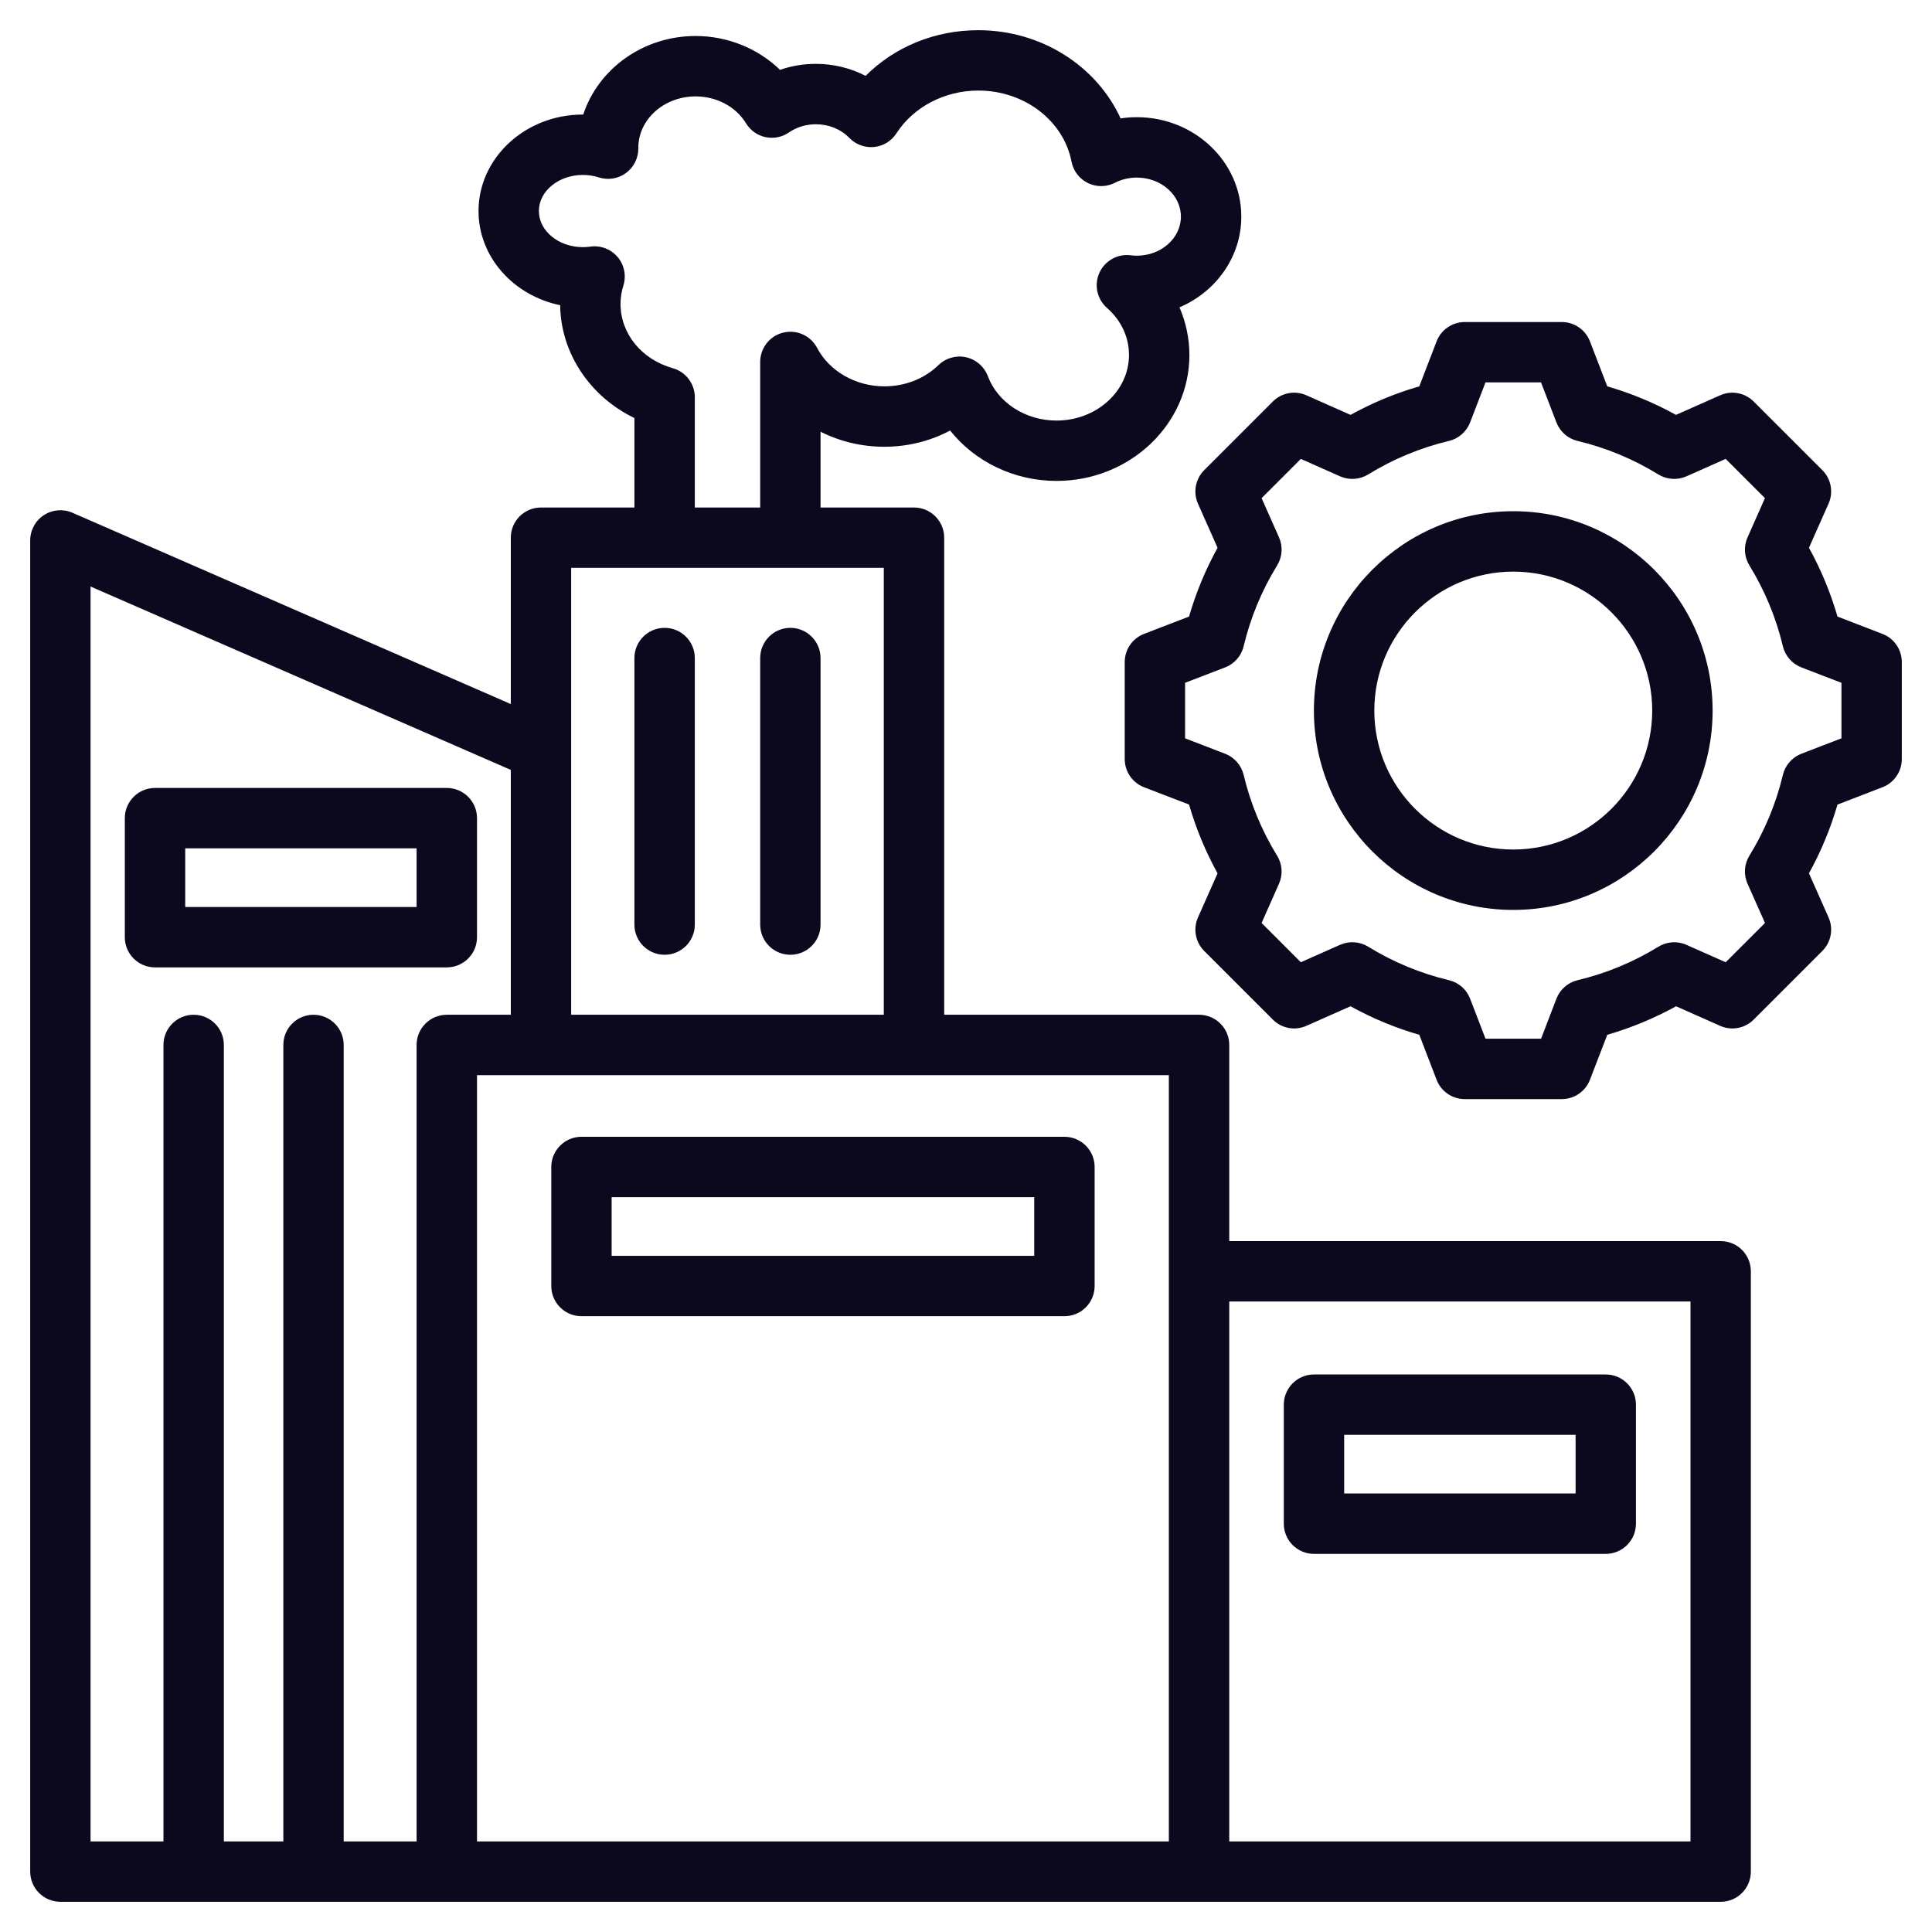 <?xml version="1.0" encoding="UTF-8"?>
<svg xmlns="http://www.w3.org/2000/svg" width="38" height="38" viewBox="0 0 38 38" fill="none">
  <g clip-path="url(#clip0_3524_26234)">
    <path d="M33.844 24.411H24.178V20.553C24.178 20.225 23.912 19.959 23.584 19.959H18.571V10.575C18.571 10.248 18.305 9.982 17.977 9.982H16.139V8.491C16.517 8.682 16.945 8.787 17.393 8.787C17.855 8.787 18.297 8.676 18.688 8.468C19.174 9.08 19.944 9.459 20.78 9.459C22.221 9.459 23.394 8.348 23.394 6.982C23.394 6.658 23.326 6.34 23.199 6.045C23.915 5.74 24.415 5.055 24.415 4.261C24.415 3.182 23.493 2.305 22.361 2.305C22.253 2.305 22.146 2.313 22.041 2.329C21.567 1.294 20.478 0.594 19.241 0.594C18.387 0.594 17.595 0.922 17.026 1.492C16.728 1.339 16.392 1.256 16.048 1.256C15.804 1.256 15.566 1.296 15.342 1.374C14.911 0.955 14.313 0.708 13.682 0.708C12.645 0.708 11.765 1.359 11.472 2.253C11.469 2.253 11.467 2.253 11.464 2.253C10.333 2.253 9.412 3.104 9.412 4.151C9.412 5.055 10.1 5.814 11.018 6.003C11.028 6.947 11.608 7.804 12.478 8.222V9.982H10.64C10.313 9.982 10.047 10.247 10.047 10.575V13.848L1.425 10.085C1.241 10.005 1.03 10.023 0.862 10.133C0.695 10.242 0.594 10.429 0.594 10.63V36.812C0.594 37.14 0.86 37.406 1.188 37.406H33.844C34.172 37.406 34.437 37.14 34.437 36.812V25.005C34.437 24.677 34.172 24.411 33.844 24.411ZM13.233 7.242C12.618 7.069 12.205 6.561 12.205 5.978C12.205 5.855 12.224 5.733 12.261 5.616C12.322 5.422 12.279 5.21 12.147 5.054C12.015 4.899 11.813 4.822 11.611 4.851C11.563 4.857 11.513 4.861 11.464 4.861C10.987 4.861 10.599 4.542 10.599 4.151C10.599 3.759 10.988 3.441 11.464 3.441C11.573 3.441 11.679 3.457 11.778 3.489C11.96 3.548 12.16 3.516 12.313 3.402C12.467 3.289 12.557 3.108 12.555 2.917L12.555 2.907C12.555 2.349 13.06 1.896 13.682 1.896C14.095 1.896 14.474 2.098 14.673 2.425C14.758 2.564 14.896 2.663 15.056 2.697C15.216 2.731 15.383 2.698 15.517 2.605C15.671 2.5 15.854 2.444 16.048 2.444C16.301 2.444 16.541 2.542 16.706 2.713C16.832 2.843 17.011 2.909 17.191 2.891C17.372 2.874 17.534 2.774 17.632 2.622C17.966 2.103 18.583 1.781 19.241 1.781C20.146 1.781 20.918 2.37 21.076 3.18C21.111 3.363 21.231 3.519 21.399 3.601C21.567 3.682 21.763 3.68 21.929 3.595C22.06 3.528 22.209 3.493 22.361 3.493C22.838 3.493 23.227 3.837 23.227 4.261C23.227 4.684 22.839 5.029 22.361 5.029C22.319 5.029 22.278 5.026 22.238 5.021C21.98 4.989 21.73 5.129 21.623 5.367C21.516 5.604 21.577 5.884 21.773 6.056C22.052 6.302 22.206 6.63 22.206 6.982C22.206 7.693 21.566 8.272 20.78 8.272C20.169 8.272 19.626 7.92 19.429 7.397C19.358 7.21 19.198 7.071 19.003 7.027C18.808 6.983 18.604 7.04 18.461 7.179C18.181 7.45 17.802 7.599 17.393 7.599C16.832 7.599 16.313 7.302 16.071 6.842C15.944 6.601 15.669 6.477 15.403 6.543C15.138 6.608 14.952 6.846 14.952 7.119V9.982H13.666V7.814C13.666 7.548 13.489 7.314 13.233 7.242ZM17.383 11.169V19.959H11.234V11.169H17.383ZM1.781 11.536L10.047 15.143V19.959H8.788C8.46 19.959 8.194 20.225 8.194 20.553V36.219H6.76V20.553C6.76 20.225 6.494 19.959 6.166 19.959C5.838 19.959 5.573 20.225 5.573 20.553V36.219H4.403V20.553C4.403 20.225 4.137 19.959 3.809 19.959C3.481 19.959 3.215 20.225 3.215 20.553V36.219H1.781V11.536ZM9.382 36.219V21.147H22.99V36.219H9.382ZM33.25 36.219H24.178V25.599H33.25V36.219ZM37.026 12.468L36.141 12.127C36.005 11.657 35.817 11.204 35.58 10.774L35.965 9.907C36.065 9.683 36.016 9.42 35.843 9.247L34.493 7.898C34.32 7.724 34.057 7.675 33.833 7.775L32.965 8.16C32.536 7.923 32.083 7.735 31.613 7.599L31.272 6.714C31.184 6.485 30.963 6.334 30.718 6.334H28.81C28.565 6.334 28.344 6.485 28.256 6.714L27.916 7.599C27.445 7.735 26.992 7.923 26.563 8.16L25.695 7.775C25.471 7.675 25.208 7.724 25.035 7.898L23.686 9.247C23.512 9.42 23.463 9.683 23.563 9.908L23.948 10.774C23.711 11.204 23.523 11.657 23.387 12.127L22.502 12.468C22.273 12.556 22.122 12.776 22.122 13.022V14.93C22.122 15.175 22.273 15.396 22.502 15.484L23.387 15.824C23.523 16.295 23.711 16.748 23.948 17.178L23.563 18.044C23.463 18.269 23.512 18.532 23.686 18.705L25.035 20.054C25.208 20.228 25.471 20.277 25.695 20.177L26.563 19.792C26.992 20.029 27.445 20.217 27.916 20.353L28.256 21.238C28.344 21.467 28.564 21.618 28.81 21.618H30.718C30.963 21.618 31.184 21.467 31.272 21.238L31.613 20.353C32.083 20.217 32.536 20.029 32.966 19.792L33.833 20.177C34.057 20.277 34.32 20.228 34.493 20.054L35.842 18.705C36.016 18.532 36.065 18.269 35.965 18.044L35.58 17.177C35.817 16.748 36.005 16.295 36.141 15.825L37.026 15.484C37.255 15.396 37.406 15.175 37.406 14.93V13.022C37.406 12.777 37.255 12.556 37.026 12.468ZM36.219 14.522L35.431 14.825C35.248 14.896 35.112 15.052 35.067 15.242C34.933 15.803 34.712 16.337 34.409 16.829C34.306 16.996 34.292 17.203 34.372 17.382L34.715 18.154L33.942 18.926L33.17 18.584C32.992 18.504 32.785 18.518 32.618 18.621C32.126 18.924 31.591 19.145 31.03 19.279C30.84 19.324 30.684 19.46 30.613 19.643L30.311 20.43H29.218L28.915 19.643C28.845 19.46 28.689 19.324 28.498 19.279C27.938 19.145 27.403 18.924 26.911 18.62C26.744 18.518 26.537 18.504 26.358 18.583L25.586 18.926L24.814 18.154L25.156 17.382C25.236 17.203 25.222 16.997 25.119 16.83C24.816 16.338 24.595 15.803 24.461 15.242C24.416 15.052 24.279 14.896 24.097 14.825L23.309 14.522V13.43L24.097 13.127C24.28 13.056 24.416 12.901 24.461 12.71C24.595 12.149 24.816 11.615 25.119 11.122C25.222 10.956 25.236 10.749 25.157 10.57L24.814 9.798L25.586 9.026L26.358 9.369C26.537 9.448 26.744 9.434 26.91 9.332C27.403 9.028 27.937 8.807 28.498 8.673C28.688 8.628 28.844 8.492 28.915 8.309L29.218 7.521H30.31L30.613 8.309C30.684 8.492 30.84 8.628 31.03 8.673C31.591 8.807 32.125 9.028 32.618 9.332C32.784 9.434 32.991 9.448 33.17 9.369L33.942 9.026L34.714 9.798L34.372 10.57C34.292 10.749 34.306 10.955 34.409 11.122C34.712 11.615 34.933 12.149 35.067 12.71C35.112 12.901 35.249 13.056 35.431 13.127L36.219 13.43V14.522ZM29.764 10.055C27.602 10.055 25.843 11.814 25.843 13.976C25.843 16.138 27.602 17.897 29.764 17.897C31.926 17.897 33.685 16.138 33.685 13.976C33.685 11.814 31.926 10.055 29.764 10.055ZM29.764 16.709C28.257 16.709 27.031 15.483 27.031 13.976C27.031 12.469 28.257 11.243 29.764 11.243C31.271 11.243 32.497 12.469 32.497 13.976C32.497 15.483 31.271 16.709 29.764 16.709ZM8.788 19.027C9.116 19.027 9.382 18.762 9.382 18.434V16.092C9.382 15.764 9.116 15.498 8.788 15.498H3.049C2.721 15.498 2.455 15.764 2.455 16.092V18.434C2.455 18.762 2.721 19.027 3.049 19.027H8.788ZM3.643 16.686H8.194V17.84H3.643V16.686ZM14.952 18.186V12.943C14.952 12.615 15.218 12.349 15.546 12.349C15.873 12.349 16.139 12.615 16.139 12.943V18.186C16.139 18.514 15.873 18.779 15.546 18.779C15.218 18.779 14.952 18.514 14.952 18.186ZM12.478 18.186V12.943C12.478 12.615 12.744 12.349 13.072 12.349C13.4 12.349 13.666 12.615 13.666 12.943V18.186C13.666 18.514 13.4 18.779 13.072 18.779C12.744 18.779 12.478 18.514 12.478 18.186ZM25.845 30.563H31.583C31.911 30.563 32.177 30.297 32.177 29.969V27.628C32.177 27.3 31.911 27.034 31.583 27.034H25.845C25.517 27.034 25.251 27.3 25.251 27.628V29.969C25.251 30.297 25.517 30.563 25.845 30.563ZM26.438 28.221H30.99V29.375H26.438V28.221ZM20.936 22.359H11.437C11.109 22.359 10.843 22.625 10.843 22.953V25.294C10.843 25.622 11.109 25.888 11.437 25.888H20.936C21.264 25.888 21.53 25.622 21.53 25.294V22.953C21.53 22.625 21.264 22.359 20.936 22.359ZM20.342 24.701H12.03V23.547H20.342V24.701Z" fill="#0C081E"></path>
  </g>
  <defs>
    <clipPath id="clip0_3524_26234">
      <rect width="38" height="38" fill="white"></rect>
    </clipPath>
  </defs>
</svg>
